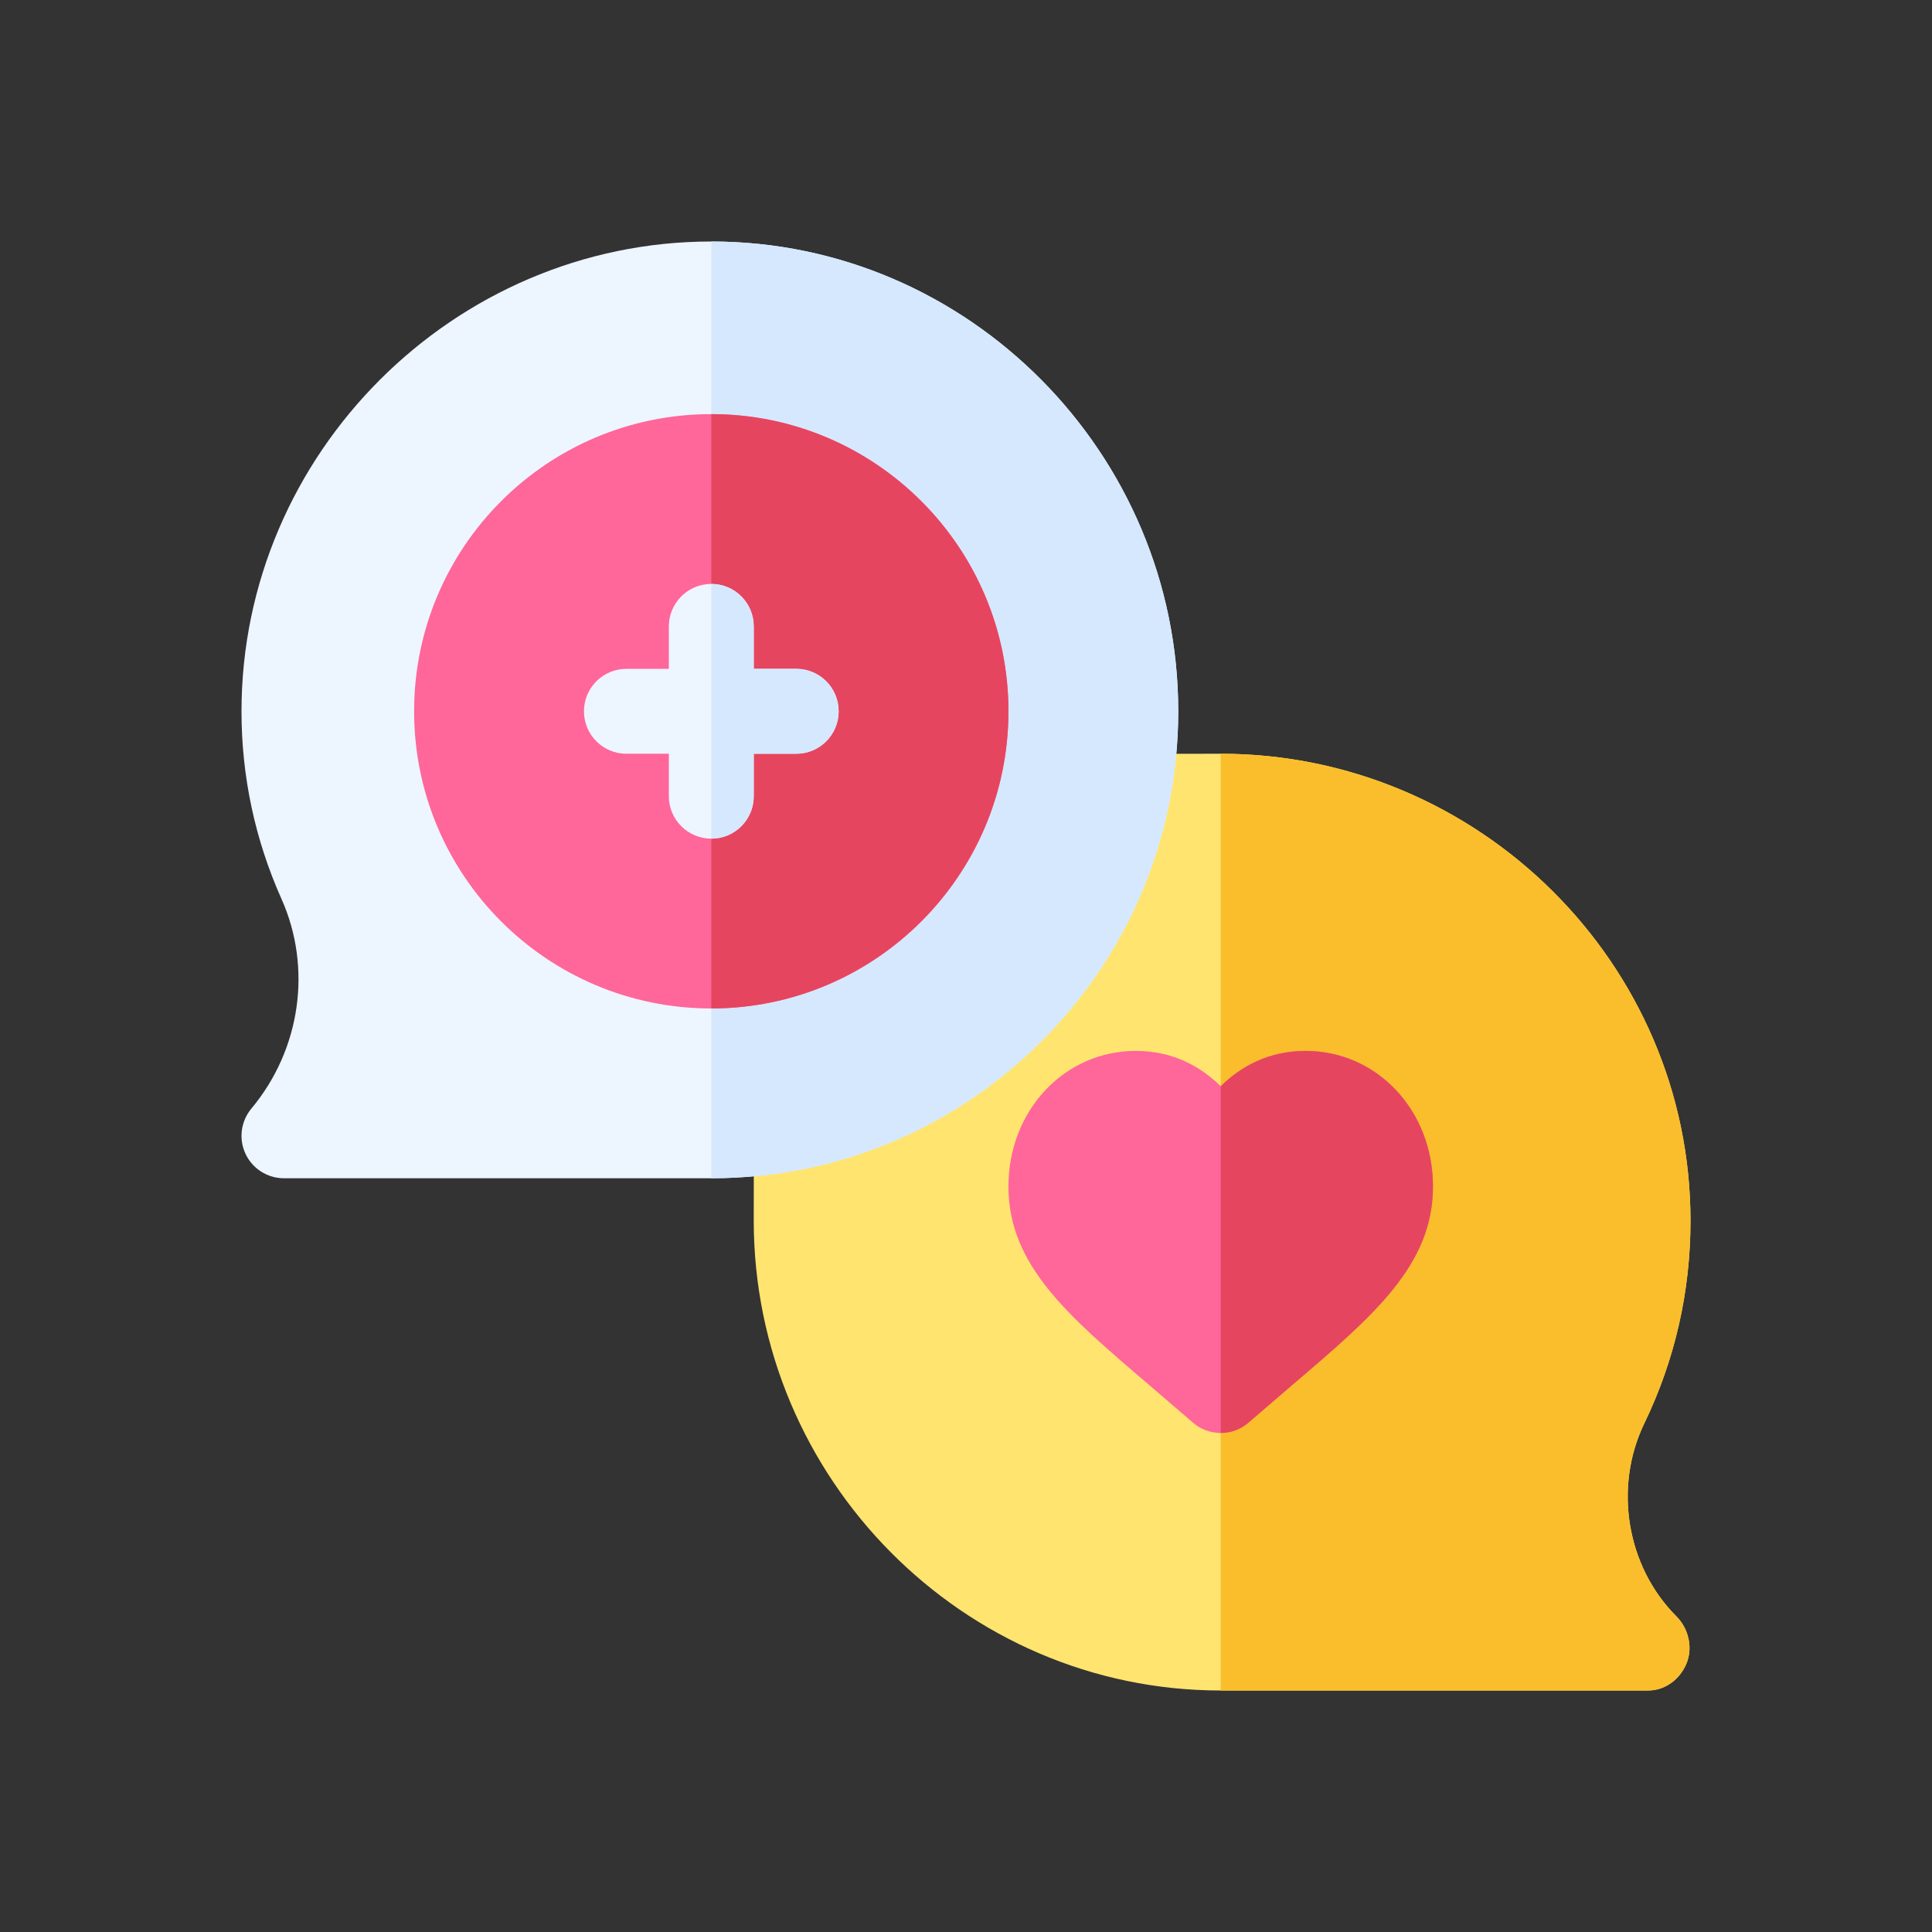 <?xml version="1.0" encoding="UTF-8"?>
<svg xmlns="http://www.w3.org/2000/svg" width="80" height="80" viewBox="0 0 80 80" fill="none">
  <rect x="0" y="0" width="80" height="80" fill="#333333" stroke="none"/>
  <path d="M68.086 58.943C69.356 56.311 70 53.486 70 50.547C70 39.885 61.209 31.211 50.547 31.211C48.708 31.211 43.948 31.216 43.135 31.228L31.228 43.135C31.216 43.948 31.211 48.708 31.211 50.547C31.211 61.209 39.885 70 50.547 70H68.242C68.953 70 69.561 69.538 69.834 68.881C70.105 68.225 69.921 67.435 69.418 66.932C67.348 64.862 66.812 61.581 68.086 58.943Z" fill="#FFE470"></path>
  <path d="M69.834 68.881C70.105 68.225 69.921 67.435 69.418 66.932C67.348 64.862 66.812 61.581 68.086 58.943C69.356 56.311 70 53.486 70 50.547C70 39.885 61.209 31.211 50.547 31.211V70H68.242C68.953 70 69.561 69.538 69.834 68.881Z" fill="#FABE2C"></path>
  <path d="M29.453 10C18.791 10 10 18.791 10 29.453C10 32.15 10.558 34.764 11.657 37.226C12.925 40.065 12.46 43.444 10.41 45.903C9.973 46.427 9.876 47.157 10.165 47.775C10.453 48.394 11.075 48.789 11.758 48.789H29.453C40.115 48.789 48.789 40.115 48.789 29.453C48.789 18.791 40.115 10 29.453 10Z" fill="#EDF5FF"></path>
  <path d="M48.789 29.453C48.789 18.791 40.115 10 29.453 10V48.789C40.115 48.789 48.789 40.115 48.789 29.453Z" fill="#D5E8FE"></path>
  <path d="M29.453 41.758C36.249 41.758 41.758 36.249 41.758 29.453C41.758 22.657 36.249 17.148 29.453 17.148C22.657 17.148 17.148 22.657 17.148 29.453C17.148 36.249 22.657 41.758 29.453 41.758Z" fill="#FF6699"></path>
  <path d="M41.758 29.453C41.758 22.669 36.237 17.148 29.453 17.148V41.758C36.237 41.758 41.758 36.237 41.758 29.453Z" fill="#E6455F"></path>
  <path d="M32.969 27.695H31.211V25.938C31.211 24.966 30.425 24.18 29.453 24.18C28.482 24.18 27.695 24.966 27.695 25.938V27.695H25.938C24.966 27.695 24.18 28.482 24.18 29.453C24.18 30.425 24.966 31.211 25.938 31.211H27.695V32.969C27.695 33.94 28.482 34.727 29.453 34.727C30.425 34.727 31.211 33.94 31.211 32.969V31.211H32.969C33.94 31.211 34.727 30.425 34.727 29.453C34.727 28.482 33.94 27.695 32.969 27.695Z" fill="#EDF5FF"></path>
  <path d="M31.211 32.969V31.211H32.969C33.94 31.211 34.727 30.425 34.727 29.453C34.727 28.482 33.94 27.695 32.969 27.695H31.211V25.938C31.211 24.966 30.425 24.18 29.453 24.18V34.727C30.425 34.727 31.211 33.94 31.211 32.969Z" fill="#D5E8FE"></path>
  <path d="M54.062 43.516C52.547 43.516 51.39 44.146 50.547 44.98C49.704 44.146 48.547 43.516 47.031 43.516C44.074 43.516 41.758 45.981 41.758 49.127C41.758 52.382 44.199 54.462 47.577 57.343L49.39 58.902C49.721 59.192 50.133 59.336 50.547 59.336C50.961 59.336 51.373 59.192 51.704 58.902L53.517 57.343C56.895 54.462 59.336 52.382 59.336 49.127C59.336 45.981 57.02 43.516 54.062 43.516Z" fill="#FF6699"></path>
  <path d="M53.517 57.343C56.895 54.462 59.336 52.382 59.336 49.127C59.336 45.981 57.02 43.516 54.062 43.516C52.547 43.516 51.39 44.146 50.547 44.98V59.336C50.961 59.336 51.373 59.192 51.704 58.902L53.517 57.343Z" fill="#E6455F"></path>
</svg>
